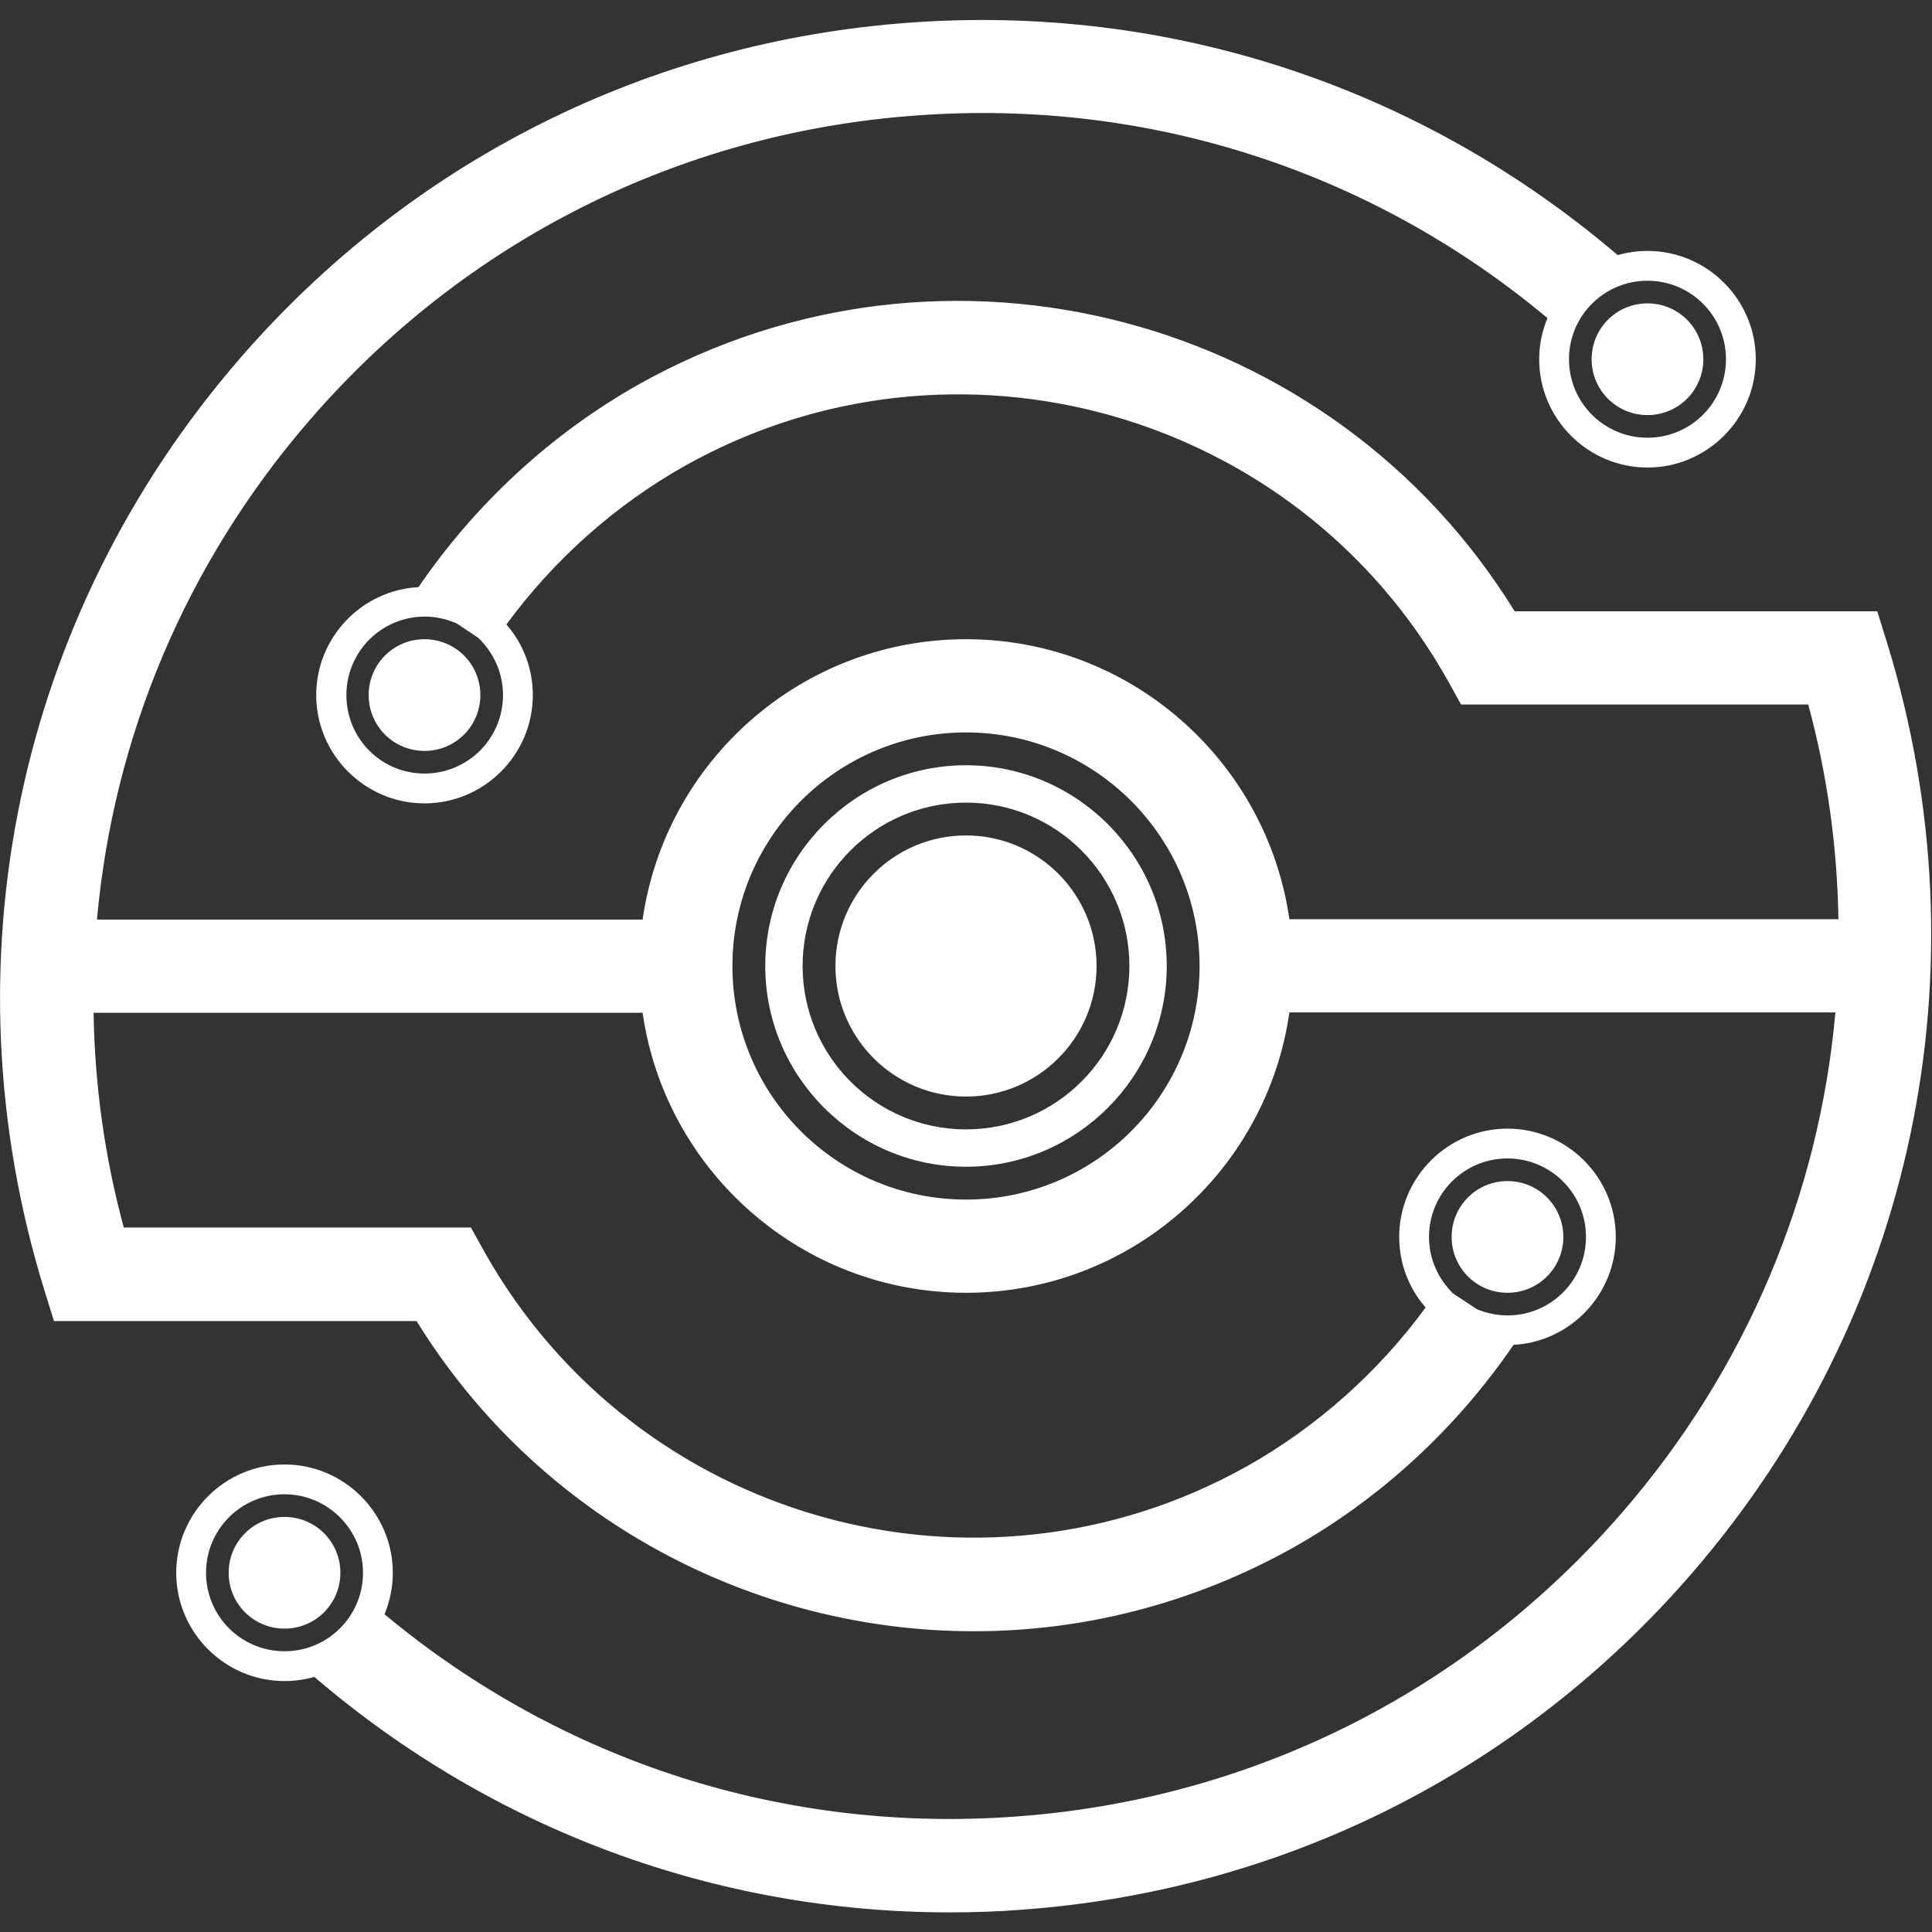 <?xml version="1.0" encoding="utf-8"?>
<!-- Generator: Adobe Illustrator 28.2.0, SVG Export Plug-In . SVG Version: 6.00 Build 0)  -->
<svg version="1.1" id="Layer_1" xmlns="http://www.w3.org/2000/svg" xmlns:xlink="http://www.w3.org/1999/xlink" x="0px" y="0px"
	 viewBox="0 0 512 512" style="enable-background:new 0 0 512 512;" xml:space="preserve">
<rect x="0" y="0" width="512" height="512" fill="#333333" stroke="none"/>
<style type="text/css">
	.st0{fill:#FFFFFF;}
</style>
<path class="st0" d="M290.6,256c0,19.1-15.5,34.6-34.6,34.6s-34.6-15.5-34.6-34.6c0-19.1,15.5-34.6,34.6-34.6S290.6,236.9,290.6,256
	z M309.2,256c0,29.3-23.9,53.2-53.2,53.2s-53.2-23.9-53.2-53.2s23.9-53.2,53.2-53.2S309.2,226.7,309.2,256z M299.3,256
	c0-23.9-19.4-43.3-43.3-43.3c-23.9,0-43.3,19.4-43.3,43.3s19.4,43.3,43.3,43.3S299.3,279.9,299.3,256z M399.5,342.6
	c8.2,0,14.8-6.6,14.8-14.8s-6.6-14.8-14.8-14.8s-14.8,6.6-14.8,14.8S391.3,342.6,399.5,342.6z M436.6,110c8.2,0,14.8-6.6,14.8-14.8
	c0-8.2-6.6-14.8-14.8-14.8s-14.8,6.6-14.8,14.8C421.8,103.4,428.4,110,436.6,110z M448.4,416.9c-45.4,52.5-108.5,84.2-177.7,89.2
	c-6.3,0.5-12.7,0.7-19,0.7c-61.8,0-121-21.8-168.4-62.4c-2.5,0.7-5.1,1.1-7.9,1.1c-15.8,0-28.7-12.9-28.7-28.7
	c0-15.8,12.9-28.7,28.7-28.7c15.8,0,28.7,12.9,28.7,28.7c0,3.9-0.8,7.6-2.2,11c47,39.1,106.1,58.1,167.3,53.6
	c62.6-4.5,119.7-33.2,160.8-80.7c32.9-38,52.1-84.2,56.4-132.4H341.7c-6,42-42.1,74.3-85.7,74.3c-43.6,0-79.7-32.3-85.7-74.2H24.8
	c0.3,19,2.9,38.1,8,56.9h92l3.5,6.3c40,71.4,130.6,97,202.1,57c18.5-10.4,34.8-24.9,47.4-42.1c-4.4-5-7-11.6-7-18.7
	c0-15.8,12.9-28.7,28.7-28.7s28.7,12.9,28.7,28.7c0,15.2-12,27.8-27.1,28.6c-15.1,22.1-35.2,40.7-58.5,53.8
	c-26.9,15-55.9,22.1-84.5,22.1c-58.4,0-115.2-29.6-147.7-82.2H14.3l-2.7-8.7c-26.4-86.1-7.1-178.1,51.8-246.2
	C108.8,42.7,171.9,11,241.1,6c68.7-5,135.2,16.9,187.6,61.6c2.5-0.7,5.2-1.1,7.9-1.1c15.8,0,28.7,12.9,28.7,28.7
	s-12.9,28.7-28.7,28.7s-28.7-12.9-28.7-28.7c0-3.9,0.8-7.5,2.2-10.9C363.2,45.1,304,26.1,242.9,30.6
	c-62.6,4.5-119.7,33.2-160.8,80.7c-32.9,38-52.1,84.2-56.4,132.4h144.6c6-42,42.1-74.3,85.7-74.3c43.6,0,79.7,32.3,85.7,74.2h145.5
	c-0.3-19-2.9-38.1-8-56.9h-92l-3.5-6.3c-40-71.4-130.6-97-202.1-57c-18.5,10.4-34.8,24.9-47.4,42.1c4.4,5,7,11.6,7,18.7
	c0,15.8-12.9,28.7-28.7,28.7S83.8,200,83.8,184.2c0-15.2,12-27.8,27.1-28.6c15.1-22.1,35.2-40.7,58.5-53.8
	c81.2-45.5,183.6-18.3,232,60.2h96.1l2.7,8.7C526.6,256.8,507.3,348.8,448.4,416.9z M133.3,184.2c0-6-2.6-11.4-6.6-15.2l-5.7-3.8
	c-2.6-1.1-5.4-1.8-8.4-1.8c-11.5,0-20.8,9.3-20.8,20.8S101,205,112.5,205S133.3,195.7,133.3,184.2z M436.6,74.4
	c-11.5,0-20.8,9.3-20.8,20.8s9.3,20.8,20.8,20.8s20.8-9.3,20.8-20.8S448.1,74.4,436.6,74.4z M378.7,327.8c0,5.9,2.5,11.2,6.4,15
	l6.4,4.2c2.5,1,5.2,1.6,8,1.6c11.5,0,20.8-9.3,20.8-20.8S411,307,399.5,307S378.7,316.3,378.7,327.8z M317.9,256
	c0-34.2-27.8-61.9-61.9-61.9c-34.1,0-61.9,27.7-61.9,61.9s27.7,61.9,61.9,61.9S317.9,290.2,317.9,256z M75.4,437.6
	c11.5,0,20.8-9.3,20.8-20.8S86.8,396,75.4,396c-11.5,0-20.8,9.3-20.8,20.8S63.9,437.6,75.4,437.6z M112.5,169.4
	c-8.2,0-14.8,6.6-14.8,14.8c0,8.2,6.6,14.8,14.8,14.8s14.8-6.6,14.8-14.8C127.3,176,120.7,169.4,112.5,169.4z M75.4,402
	c-8.2,0-14.8,6.6-14.8,14.8s6.6,14.8,14.8,14.8c8.2,0,14.8-6.6,14.8-14.8S83.6,402,75.4,402z"/>
</svg>
